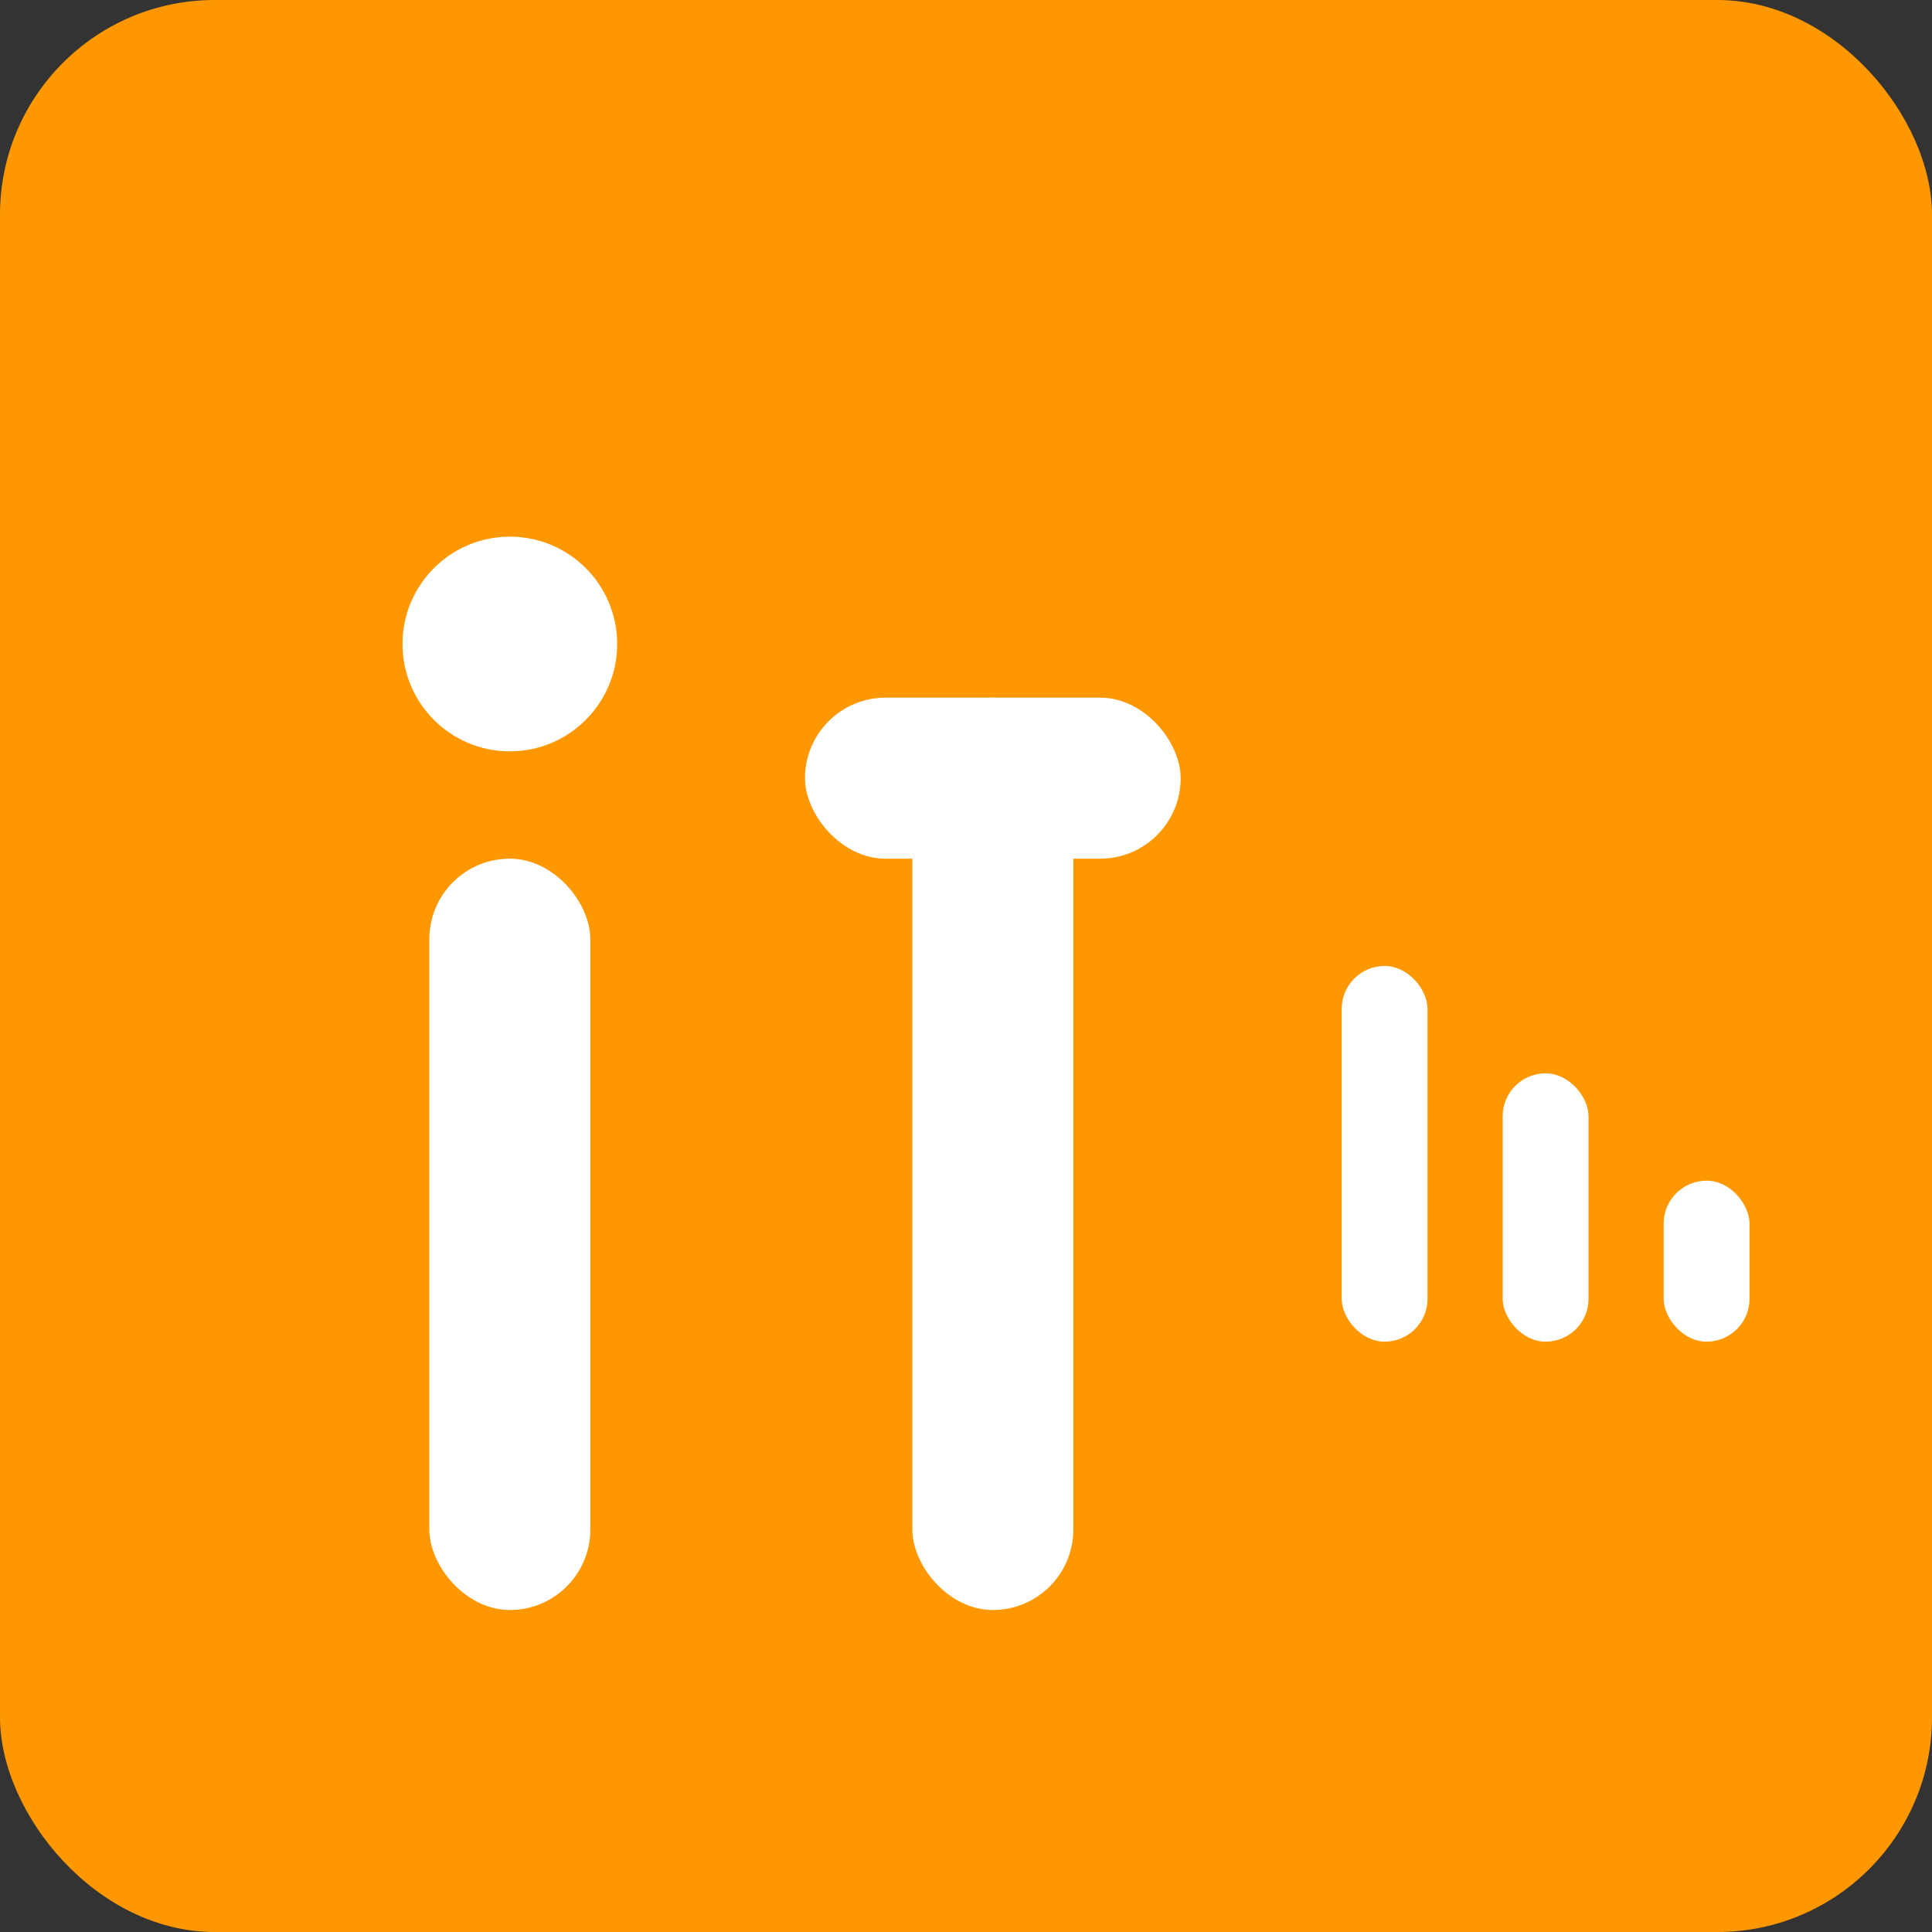 <svg xmlns="http://www.w3.org/2000/svg" viewBox="0 0 180 180">
  <rect x="0" y="0" width="180" height="180" fill="#333333" stroke="none"/>
  <style>
    .bg { fill: #FF9800; }
    .logo { fill: #FFFFFF; }
  </style>
  
  <!-- Background with rounded corners -->
  <rect class="bg" x="0" y="0" width="180" height="180" rx="20"/>
  
  <!-- Simplified "i" -->
  <rect class="logo" x="40" y="80" width="15" height="70" rx="7.5"/>
  <circle class="logo" cx="47.5" cy="60" r="10"/>
  
  <!-- Simplified "t" -->
  <rect class="logo" x="75" y="65" width="35" height="15" rx="7.5"/>
  <rect class="logo" x="85" y="65" width="15" height="85" rx="7.5"/>
  
  <!-- Tech accent -->
  <rect class="logo" x="125" y="90" width="8" height="35" rx="4"/>
  <rect class="logo" x="140" y="100" width="8" height="25" rx="4"/>
  <rect class="logo" x="155" y="110" width="8" height="15" rx="4"/>
</svg> 